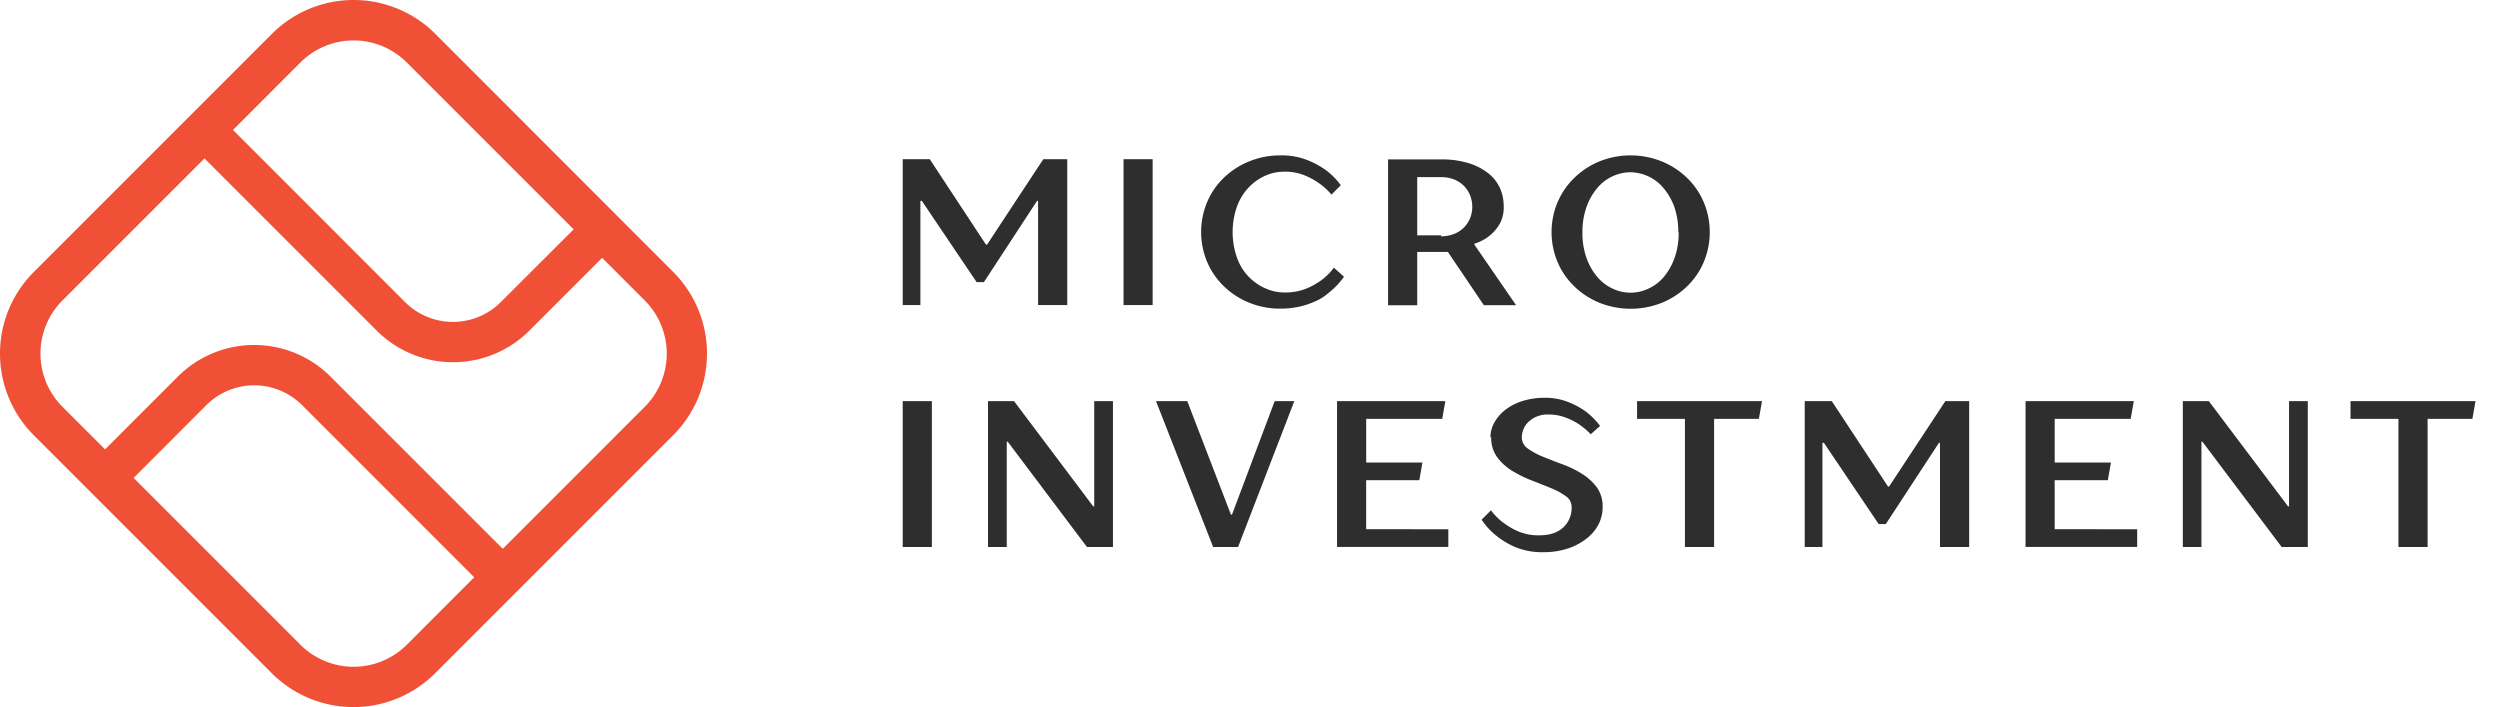 <svg width="99" height="28" viewBox="0 0 99 28" fill="none" xmlns="http://www.w3.org/2000/svg"><path d="m26.663 10.772-9.429-9.436a4.574 4.574 0 0 0-6.462 0l-9.436 9.436a4.575 4.575 0 0 0 0 6.462l9.43 9.429a4.573 4.573 0 0 0 6.463 0l9.429-9.429a4.573 4.573 0 0 0 .005-6.462ZM11.9 2.472a2.976 2.976 0 0 1 4.206 0l6.61 6.61-2.884 2.88a2.683 2.683 0 0 1-3.793 0L9.227 5.146 11.9 2.47Zm4.206 23.063a2.98 2.98 0 0 1-4.206 0l-6.61-6.61 2.88-2.881a2.683 2.683 0 0 1 3.793 0l6.816 6.817-2.673 2.674Zm9.429-9.429-5.626 5.626-6.818-6.817a4.277 4.277 0 0 0-6.05 0l-2.88 2.88-1.69-1.689a2.98 2.98 0 0 1 0-4.206l5.626-5.626 6.818 6.817a4.277 4.277 0 0 0 6.05 0l2.88-2.88 1.69 1.69a2.98 2.98 0 0 1 0 4.205Z" fill="#F05136"/><path d="m38.674 11.172-2.169-3.217h-.057v4.125h-.701V6.305h1.072l2.226 3.382h.042l2.227-3.382h.949v5.775h-1.155V7.955h-.041l-2.104 3.217h-.289ZM44.492 12.08V6.305h1.153v5.775h-1.154ZM53.23 10.949c-.171.243-.377.46-.611.644a2.066 2.066 0 0 1-.38.266 3.4 3.4 0 0 1-.42.18c-.169.06-.343.105-.52.134-.198.034-.4.05-.602.049a3.23 3.23 0 0 1-1.237-.238 3.113 3.113 0 0 1-.99-.644 2.915 2.915 0 0 1-.666-.965 3.067 3.067 0 0 1 0-2.376c.154-.364.38-.692.666-.965.287-.275.625-.493.995-.641.393-.161.813-.243 1.237-.24.364-.009.725.054 1.064.185.262.102.511.236.74.4.225.17.424.37.59.598l-.371.371a2.407 2.407 0 0 0-.495-.453 2.866 2.866 0 0 0-.597-.322 2.019 2.019 0 0 0-.767-.133 1.844 1.844 0 0 0-.791.173 2.06 2.06 0 0 0-.653.479c-.197.217-.349.472-.445.75a3.052 3.052 0 0 0 0 1.98 2.07 2.07 0 0 0 1.111 1.228c.246.115.515.174.788.173.287.006.573-.045.842-.149.216-.087.42-.2.61-.338.188-.14.355-.306.494-.495l.413.371-.006-.022ZM56.122 12.088h-1.155V6.313h2.104c.369-.007.736.044 1.09.149.28.084.543.219.774.399.2.156.358.357.463.587.1.226.15.47.148.717.013.26-.05.518-.181.742-.107.17-.242.322-.4.446a1.842 1.842 0 0 1-.577.297v.041l1.65 2.395H58.76l-1.424-2.11h-1.214v2.112Zm.941-2.73c.175 0 .348-.03.512-.091.145-.056.276-.14.387-.248.105-.104.19-.228.248-.364a1.226 1.226 0 0 0 0-.932 1.162 1.162 0 0 0-.248-.371 1.148 1.148 0 0 0-.387-.248 1.385 1.385 0 0 0-.504-.09h-.949V9.32h.949l-.008.037ZM61.683 8.004c.154-.363.38-.692.665-.965.284-.276.618-.495.985-.646.794-.32 1.68-.32 2.475 0 .37.15.707.37.993.646.286.273.512.602.666.965a3.067 3.067 0 0 1 0 2.377c-.154.363-.38.691-.665.964a3.111 3.111 0 0 1-.99.644 3.333 3.333 0 0 1-2.475 0 3.112 3.112 0 0 1-.99-.644 2.916 2.916 0 0 1-.666-.965 3.067 3.067 0 0 1 0-2.376h.002Zm4.777 1.198a2.947 2.947 0 0 0-.157-1.006 2.456 2.456 0 0 0-.42-.739 1.738 1.738 0 0 0-1.32-.636 1.737 1.737 0 0 0-1.32.636 2.429 2.429 0 0 0-.421.75c-.11.322-.164.66-.157.999-.007.339.046.677.157.998.094.273.236.527.42.75.167.2.375.361.61.471a1.641 1.641 0 0 0 1.435 0c.236-.11.445-.27.611-.471a2.47 2.47 0 0 0 .42-.758c.11-.321.164-.66.157-.998l-.015.004ZM35.747 21.66v-5.775h1.155v5.775h-1.155ZM39.125 21.66v-5.775h1.031l3.134 4.166h.041v-4.166h.742v5.775h-1.03l-3.134-4.166h-.041v4.166h-.743ZM51.255 15.885l-2.227 5.775h-.988l-2.262-5.775h1.238l1.73 4.496h.04l1.692-4.496h.777ZM57.354 20.959v.7h-4.407v-5.774h4.289l-.124.701h-3.011v1.73h2.227l-.123.701H54.1v1.939l3.253.003ZM59.019 17.329c.001-.202.052-.4.148-.578.104-.194.247-.365.42-.503.199-.157.424-.277.665-.355.293-.096.6-.143.908-.14.327-.007.652.052.957.174.246.096.479.224.693.379.209.161.395.35.553.561l-.37.33c-.142-.15-.3-.284-.472-.399-.166-.11-.345-.2-.532-.266a1.828 1.828 0 0 0-.652-.116 1.093 1.093 0 0 0-.784.266.866.866 0 0 0-.289.644.534.534 0 0 0 .24.438c.184.13.383.238.593.32.24.1.495.199.768.299.268.096.525.22.767.371.23.139.43.32.594.532.166.232.25.513.238.799.002.23-.052.459-.155.665a1.701 1.701 0 0 1-.471.57c-.223.174-.474.31-.743.398-.32.104-.654.154-.99.148a2.734 2.734 0 0 1-1.088-.197 3.104 3.104 0 0 1-.75-.445 2.742 2.742 0 0 1-.595-.645l.37-.37c.14.188.307.355.496.494.186.14.388.257.603.348.26.104.537.154.817.147.412 0 .725-.106.948-.312a1.056 1.056 0 0 0 .33-.81.507.507 0 0 0-.231-.428 2.817 2.817 0 0 0-.594-.322c-.24-.1-.495-.198-.767-.305a4.744 4.744 0 0 1-.768-.38 2.1 2.1 0 0 1-.594-.544 1.299 1.299 0 0 1-.23-.799l-.033.03ZM64.827 16.586v-.7h4.948l-.123.7h-1.774v5.074h-1.155v-5.074h-1.896ZM74.395 20.752l-2.169-3.217h-.058v4.125h-.701v-5.775h1.072l2.227 3.382h.042l2.227-3.382h.944v5.775h-1.156v-4.125h-.04l-2.104 3.217h-.284ZM84.632 20.959v.7h-4.42v-5.774h4.287l-.124.701h-3.009v1.73h2.228l-.124.701h-2.104v1.939l3.266.003ZM86.44 21.66v-5.775h1.03l3.136 4.166h.04v-4.166h.743v5.775h-1.036l-3.135-4.166h-.041v4.166h-.738ZM93.08 16.586v-.7h4.95l-.123.7h-1.774v5.074h-1.155v-5.074h-1.897Z" fill="#2E2E2E"/></svg>